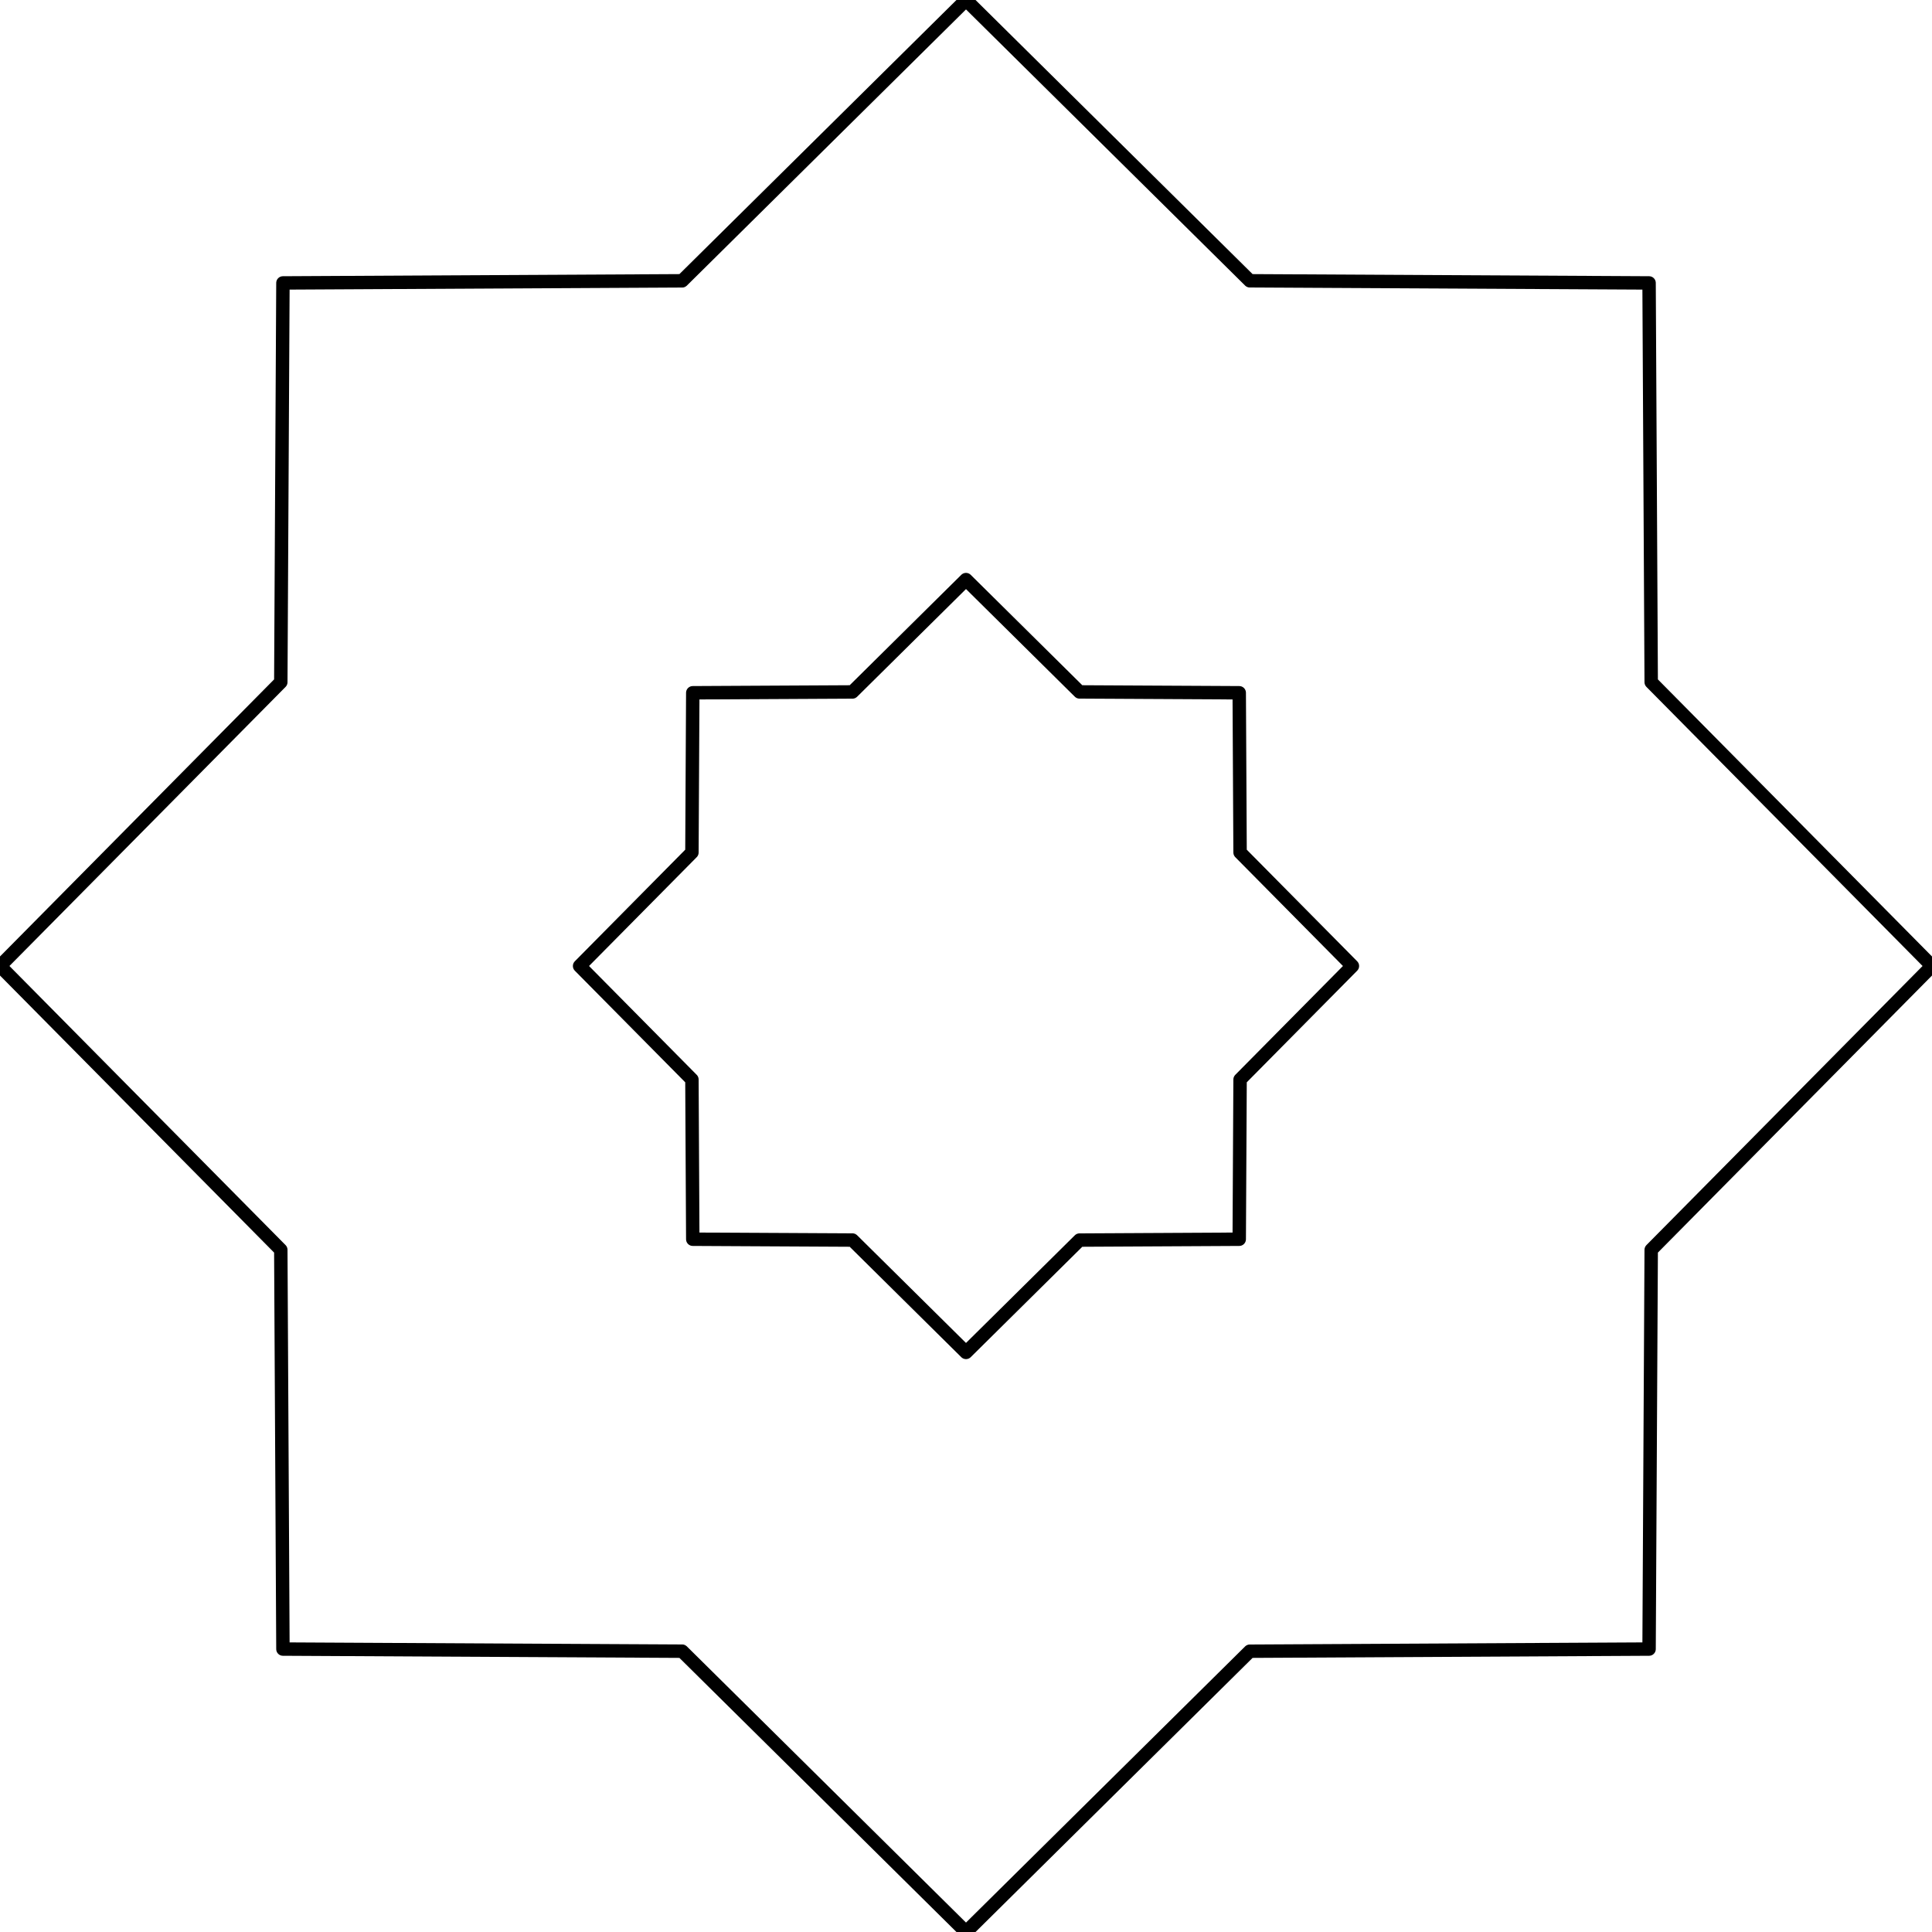 <?xml version="1.0" encoding="UTF-8" standalone="no"?>
<!DOCTYPE svg PUBLIC "-//W3C//DTD SVG 1.1//EN" "http://www.w3.org/Graphics/SVG/1.1/DTD/svg11.dtd">
<svg version="1.1" xmlns="http://www.w3.org/2000/svg" xmlns:dc="http://purl.org/dc/elements/1.1/" xmlns:xl="http://www.w3.org/1999/xlink" viewBox="36 369 144 144" width="144" height="144">
  <rect x="36" y="369" width="144" height="144" fill="#808080" stroke="none"/>
  <defs>
    <clipPath id="artboard_clip_path">
      <path d="M 36 369 L 180 369 L 180 513 L 36 513 Z"/>
    </clipPath>
  </defs>
  <g id="Octagram_(2)" stroke-dasharray="none" fill-opacity="1" stroke-opacity="1" fill="none" stroke="none">
    <title>Octagram (2)</title>
    <g id="Octagram_(2)_Layer_2" clip-path="url(#artboard_clip_path)">
      <title>Layer 2</title>
      <g id="Graphic_157">
        <rect x="36" y="369" width="144" height="144" fill="#FFFFFF"/>
      </g>
      <g id="Graphic_311">
        <path d="M 108 369 L 86.846 389.929 L 57.088 390.088 L 56.929 419.846 L 36 441 L 56.929 462.154 L 57.088 491.912 L 86.846 492.071 L 108 513 L 129.154 492.071 L 158.912 491.912 L 159.071 462.154 L 180 441 L 159.071 419.846 L 158.912 390.088 L 129.154 389.929 Z M 108 412.2 L 116.462 420.572 L 128.365 420.635 L 128.428 432.538 L 136.8 441 L 128.428 449.462 L 128.365 461.365 L 116.462 461.428 L 108 469.8 L 99.538 461.428 L 87.635 461.365 L 87.572 449.462 L 79.2 441 L 87.572 432.538 L 87.635 420.635 L 99.538 420.572 Z" fill="#FFFFFF"/>
        <path d="M 108 369 L 86.846 389.929 L 57.088 390.088 L 56.929 419.846 L 36 441 L 56.929 462.154 L 57.088 491.912 L 86.846 492.071 L 108 513 L 129.154 492.071 L 158.912 491.912 L 159.071 462.154 L 180 441 L 159.071 419.846 L 158.912 390.088 L 129.154 389.929 Z M 108 412.2 L 116.462 420.572 L 128.365 420.635 L 128.428 432.538 L 136.8 441 L 128.428 449.462 L 128.365 461.365 L 116.462 461.428 L 108 469.8 L 99.538 461.428 L 87.635 461.365 L 87.572 449.462 L 79.2 441 L 87.572 432.538 L 87.635 420.635 L 99.538 420.572 Z" stroke="black" stroke-linecap="round" stroke-linejoin="round" stroke-width="1"/>
      </g>
    </g>
  </g>
</svg>
